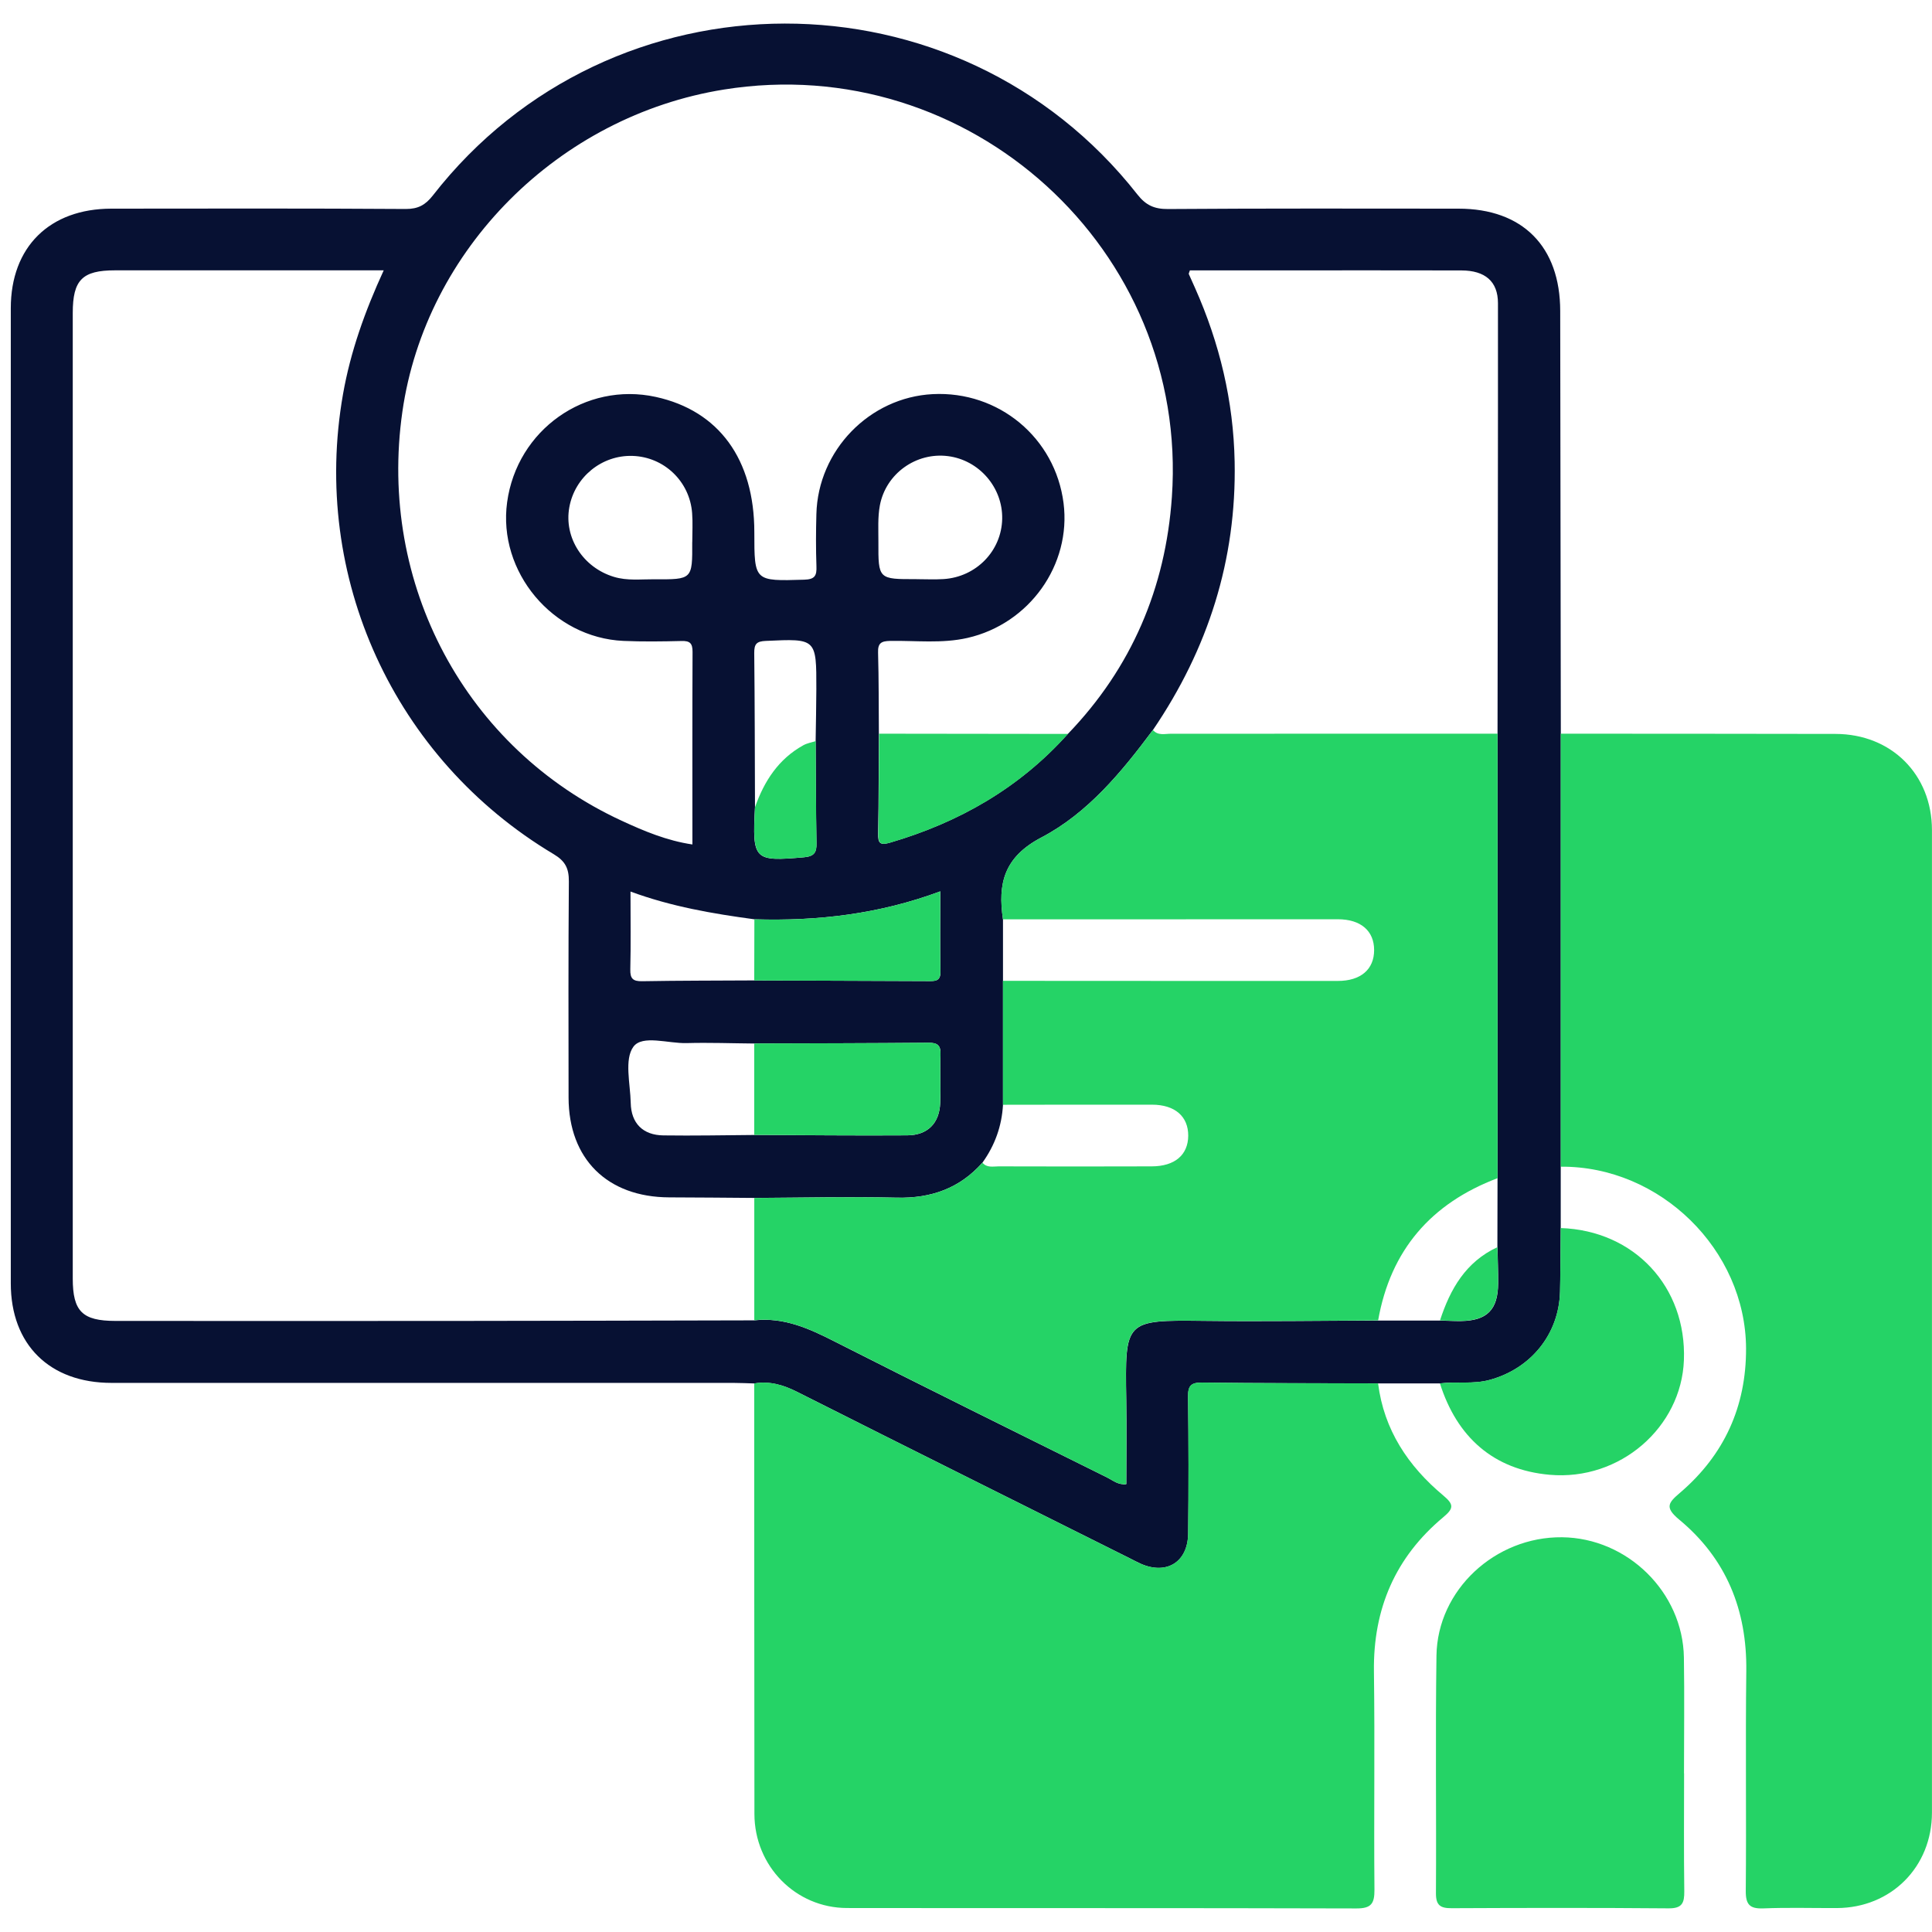 <svg width="41" height="41" viewBox="0 0 41 41" fill="none" xmlns="http://www.w3.org/2000/svg">
<path d="M33.121 24.758C33.121 25.193 33.121 25.628 33.121 26.063C33.117 26.512 33.118 26.961 33.107 27.41C33.085 28.312 32.49 29.044 31.617 29.283C31.266 29.38 30.91 29.315 30.559 29.358C30.122 29.358 29.684 29.358 29.247 29.358C28.001 29.354 26.756 29.356 25.51 29.341C25.275 29.338 25.21 29.409 25.213 29.64C25.225 30.61 25.226 31.578 25.215 32.548C25.208 33.151 24.756 33.429 24.205 33.184C24.131 33.151 24.059 33.111 23.986 33.075C21.627 31.896 19.266 30.722 16.911 29.535C16.619 29.389 16.331 29.305 16.008 29.359C15.857 29.355 15.707 29.347 15.556 29.347C11.16 29.347 6.762 29.347 2.366 29.347C1.052 29.347 0.229 28.534 0.229 27.235C0.228 20.337 0.228 13.439 0.229 6.541C0.229 5.241 1.052 4.429 2.364 4.428C4.446 4.426 6.527 4.421 8.61 4.435C8.874 4.436 9.029 4.349 9.186 4.148C12.968 -0.708 20.335 -0.717 24.138 4.128C24.317 4.356 24.497 4.438 24.787 4.436C26.841 4.421 28.895 4.427 30.951 4.428C32.312 4.428 33.109 5.232 33.11 6.599C33.115 9.59 33.119 12.582 33.123 15.572C33.123 18.635 33.123 21.697 33.123 24.76L33.121 24.758ZM17.309 15.728C17.314 15.361 17.323 14.994 17.324 14.626C17.326 13.546 17.324 13.552 16.253 13.601C16.052 13.609 16.005 13.669 16.006 13.859C16.018 14.948 16.018 16.037 16.022 17.126C15.962 18.254 15.999 18.286 17.061 18.193C17.281 18.173 17.332 18.089 17.327 17.89C17.314 17.169 17.313 16.449 17.309 15.728ZM31.777 26.467C31.777 25.979 31.779 25.491 31.78 25.003C31.78 21.859 31.78 18.714 31.78 15.57C31.784 12.525 31.791 9.479 31.789 6.434C31.789 5.972 31.516 5.74 31.013 5.739C29.685 5.735 28.356 5.738 27.027 5.738C26.431 5.738 25.834 5.738 25.251 5.738C25.235 5.79 25.224 5.806 25.228 5.815C25.271 5.915 25.317 6.013 25.361 6.112C25.883 7.285 26.176 8.511 26.201 9.796C26.242 11.882 25.637 13.772 24.467 15.492C23.803 16.383 23.084 17.256 22.103 17.771C21.304 18.189 21.173 18.751 21.285 19.511C21.285 19.945 21.285 20.38 21.285 20.815C21.285 21.692 21.285 22.569 21.285 23.445C21.26 23.897 21.113 24.305 20.85 24.672C20.367 25.218 19.761 25.433 19.033 25.416C18.026 25.393 17.016 25.417 16.008 25.422C15.406 25.417 14.803 25.412 14.201 25.41C12.888 25.405 12.069 24.595 12.066 23.294C12.064 21.765 12.06 20.235 12.072 18.705C12.074 18.431 11.998 18.275 11.752 18.128C8.356 16.102 6.597 12.24 7.279 8.366C7.438 7.464 7.742 6.61 8.143 5.737H7.741C5.975 5.737 4.207 5.737 2.441 5.737C1.745 5.737 1.544 5.941 1.544 6.643C1.544 13.472 1.544 20.303 1.544 27.132C1.544 27.83 1.748 28.031 2.448 28.032C4.859 28.032 7.27 28.035 9.68 28.032C11.79 28.03 13.899 28.025 16.008 28.02C16.636 27.95 17.172 28.194 17.716 28.471C19.639 29.447 21.573 30.401 23.505 31.36C23.622 31.418 23.73 31.517 23.902 31.496C23.902 30.897 23.91 30.299 23.901 29.702C23.876 28.016 23.864 28.012 25.554 28.031C26.785 28.046 28.016 28.027 29.248 28.024C29.685 28.024 30.122 28.024 30.561 28.024C30.709 28.028 30.858 28.037 31.006 28.035C31.557 28.027 31.789 27.795 31.793 27.238C31.795 26.982 31.784 26.725 31.779 26.469L31.777 26.467ZM16.007 20.806C17.236 20.811 18.464 20.814 19.694 20.82C19.836 20.82 19.963 20.831 19.958 20.619C19.948 20.067 19.955 19.514 19.955 18.916C18.649 19.402 17.343 19.549 16.01 19.509C15.127 19.39 14.249 19.24 13.38 18.92C13.38 19.511 13.389 20.042 13.376 20.572C13.371 20.769 13.433 20.827 13.63 20.823C14.422 20.809 15.215 20.811 16.007 20.806ZM16.007 24.085C17.088 24.09 18.169 24.101 19.251 24.094C19.687 24.092 19.936 23.837 19.953 23.406C19.966 23.065 19.946 22.724 19.959 22.383C19.967 22.186 19.898 22.127 19.702 22.129C18.471 22.14 17.238 22.141 16.007 22.145C15.528 22.141 15.049 22.123 14.571 22.136C14.18 22.147 13.632 21.955 13.442 22.213C13.245 22.482 13.376 22.997 13.385 23.405C13.393 23.838 13.644 24.09 14.079 24.095C14.722 24.104 15.364 24.091 16.007 24.086V24.085ZM22.662 15.575C24.016 14.169 24.735 12.474 24.869 10.548C25.235 5.297 20.57 1.066 15.364 1.9C11.855 2.462 9.033 5.289 8.539 8.737C8.015 12.399 9.881 15.887 13.192 17.417C13.666 17.636 14.149 17.84 14.694 17.921C14.694 16.535 14.691 15.183 14.697 13.832C14.697 13.649 14.639 13.598 14.462 13.603C14.051 13.613 13.639 13.619 13.23 13.601C11.729 13.533 10.56 12.134 10.762 10.658C10.972 9.123 12.422 8.097 13.916 8.423C15.257 8.716 16.008 9.748 16.008 11.294C16.008 12.342 16.008 12.333 17.065 12.302C17.295 12.296 17.334 12.215 17.326 12.015C17.313 11.647 17.315 11.278 17.325 10.909C17.359 9.556 18.453 8.432 19.795 8.364C21.195 8.293 22.393 9.291 22.57 10.675C22.738 11.989 21.842 13.24 20.53 13.538C19.987 13.661 19.438 13.592 18.892 13.601C18.703 13.605 18.627 13.645 18.634 13.85C18.65 14.423 18.647 14.997 18.651 15.57C18.647 16.277 18.648 16.983 18.635 17.69C18.631 17.892 18.674 17.944 18.884 17.883C20.354 17.453 21.633 16.721 22.66 15.575H22.662ZM14.691 11.504C14.691 11.299 14.704 11.094 14.688 10.89C14.638 10.215 14.092 9.696 13.423 9.675C12.773 9.655 12.199 10.12 12.082 10.764C11.964 11.411 12.375 12.045 13.029 12.242C13.312 12.328 13.599 12.291 13.883 12.293C14.694 12.299 14.694 12.296 14.69 11.505L14.691 11.504ZM19.45 12.291C19.641 12.291 19.833 12.301 20.023 12.289C20.718 12.245 21.255 11.69 21.268 11.01C21.281 10.346 20.78 9.765 20.119 9.68C19.446 9.593 18.8 10.047 18.672 10.726C18.625 10.977 18.642 11.242 18.641 11.5C18.638 12.293 18.64 12.293 19.449 12.29L19.45 12.291Z" fill="#071133"/>
<path d="M33.121 24.758C33.121 21.695 33.121 18.633 33.121 15.57C35.066 15.571 37.01 15.571 38.954 15.575C40.136 15.577 40.998 16.434 40.999 17.614C41 24.565 41 31.515 40.999 38.466C40.999 39.62 40.132 40.487 38.982 40.492C38.461 40.494 37.941 40.478 37.421 40.499C37.134 40.51 37.046 40.419 37.048 40.131C37.062 38.574 37.04 37.017 37.059 35.461C37.075 34.166 36.634 33.077 35.637 32.25C35.319 31.987 35.405 31.89 35.657 31.675C36.591 30.875 37.058 29.849 37.054 28.616C37.045 26.523 35.23 24.742 33.122 24.759L33.121 24.758Z" fill="#25D366"/>
<path d="M16.006 29.358C16.329 29.303 16.617 29.386 16.909 29.534C19.264 30.721 21.624 31.895 23.984 33.074C24.057 33.11 24.129 33.151 24.203 33.183C24.755 33.427 25.206 33.151 25.213 32.547C25.224 31.577 25.223 30.608 25.211 29.64C25.207 29.408 25.272 29.337 25.508 29.34C26.754 29.355 27.999 29.354 29.245 29.357C29.369 30.345 29.884 31.115 30.63 31.738C30.857 31.928 30.852 32.011 30.629 32.197C29.61 33.047 29.139 34.143 29.157 35.472C29.178 37.015 29.154 38.559 29.168 40.102C29.17 40.4 29.099 40.501 28.782 40.5C25.18 40.489 21.578 40.496 17.976 40.491C16.884 40.49 16.012 39.601 16.01 38.496C16.006 35.451 16.007 32.404 16.006 29.359V29.358Z" fill="#25D366"/>
<path d="M35.739 37.634C35.739 38.468 35.732 39.3 35.743 40.133C35.746 40.382 35.7 40.501 35.41 40.498C33.877 40.485 32.342 40.488 30.808 40.495C30.565 40.497 30.471 40.433 30.473 40.175C30.483 38.495 30.46 36.815 30.484 35.135C30.504 33.741 31.729 32.609 33.148 32.623C34.537 32.637 35.713 33.789 35.735 35.175C35.748 35.994 35.737 36.814 35.737 37.633L35.739 37.634Z" fill="#25D366"/>
<path d="M30.558 29.357C30.909 29.314 31.264 29.379 31.616 29.282C32.489 29.043 33.083 28.311 33.105 27.409C33.116 26.96 33.115 26.511 33.12 26.061C34.681 26.113 35.795 27.307 35.735 28.867C35.681 30.286 34.383 31.43 32.885 31.297C31.692 31.191 30.918 30.497 30.557 29.356L30.558 29.357Z" fill="#25D366"/>
<path d="M16.007 28.02C16.007 27.155 16.007 26.289 16.007 25.423C17.015 25.418 18.024 25.393 19.032 25.417C19.761 25.434 20.366 25.219 20.849 24.673C20.943 24.788 21.075 24.752 21.193 24.752C22.275 24.755 23.357 24.756 24.441 24.752C24.932 24.751 25.213 24.509 25.216 24.102C25.218 23.694 24.936 23.444 24.449 23.443C23.395 23.441 22.34 23.444 21.284 23.445C21.284 22.569 21.284 21.692 21.284 20.815C23.653 20.816 26.023 20.818 28.391 20.817C28.879 20.817 29.161 20.57 29.161 20.162C29.161 19.755 28.879 19.508 28.391 19.508C26.023 19.507 23.653 19.509 21.284 19.51C21.172 18.751 21.303 18.189 22.102 17.771C23.084 17.256 23.803 16.383 24.467 15.492C24.575 15.617 24.721 15.571 24.851 15.571C27.161 15.572 29.471 15.571 31.78 15.57C31.78 18.714 31.78 21.859 31.78 25.003C30.369 25.537 29.509 26.53 29.246 28.021C28.014 28.026 26.784 28.043 25.552 28.029C23.863 28.01 23.874 28.014 23.899 29.7C23.908 30.298 23.9 30.896 23.9 31.494C23.728 31.516 23.62 31.417 23.502 31.358C21.571 30.398 19.638 29.444 17.714 28.468C17.17 28.192 16.633 27.949 16.006 28.018L16.007 28.02Z" fill="#25D366"/>
<path d="M16.006 22.144C17.237 22.14 18.47 22.139 19.701 22.128C19.897 22.126 19.966 22.185 19.959 22.382C19.945 22.723 19.964 23.064 19.952 23.405C19.935 23.836 19.686 24.091 19.25 24.093C18.169 24.1 17.088 24.089 16.006 24.084C16.006 23.437 16.006 22.791 16.006 22.143V22.144Z" fill="#25D366"/>
<path d="M18.655 15.57C19.991 15.571 21.328 15.572 22.664 15.575C21.638 16.721 20.358 17.453 18.888 17.883C18.678 17.944 18.636 17.892 18.639 17.69C18.652 16.983 18.651 16.277 18.655 15.57Z" fill="#25D366"/>
<path d="M16.009 19.509C17.342 19.55 18.648 19.402 19.954 18.916C19.954 19.514 19.948 20.067 19.957 20.619C19.961 20.831 19.835 20.821 19.693 20.82C18.463 20.814 17.235 20.811 16.006 20.807C16.007 20.374 16.008 19.941 16.009 19.509Z" fill="#25D366"/>
<path d="M16.024 17.126C16.218 16.576 16.521 16.108 17.045 15.817C17.125 15.772 17.221 15.756 17.31 15.727C17.315 16.448 17.315 17.169 17.328 17.889C17.332 18.089 17.282 18.173 17.062 18.192C16.001 18.285 15.964 18.252 16.023 17.125L16.024 17.126Z" fill="#25D366"/>
<path d="M30.559 28.021C30.776 27.355 31.106 26.778 31.777 26.467C31.782 26.723 31.793 26.98 31.791 27.236C31.787 27.792 31.555 28.025 31.005 28.032C30.856 28.034 30.707 28.026 30.559 28.021Z" fill="#25D366"/>
</svg>
